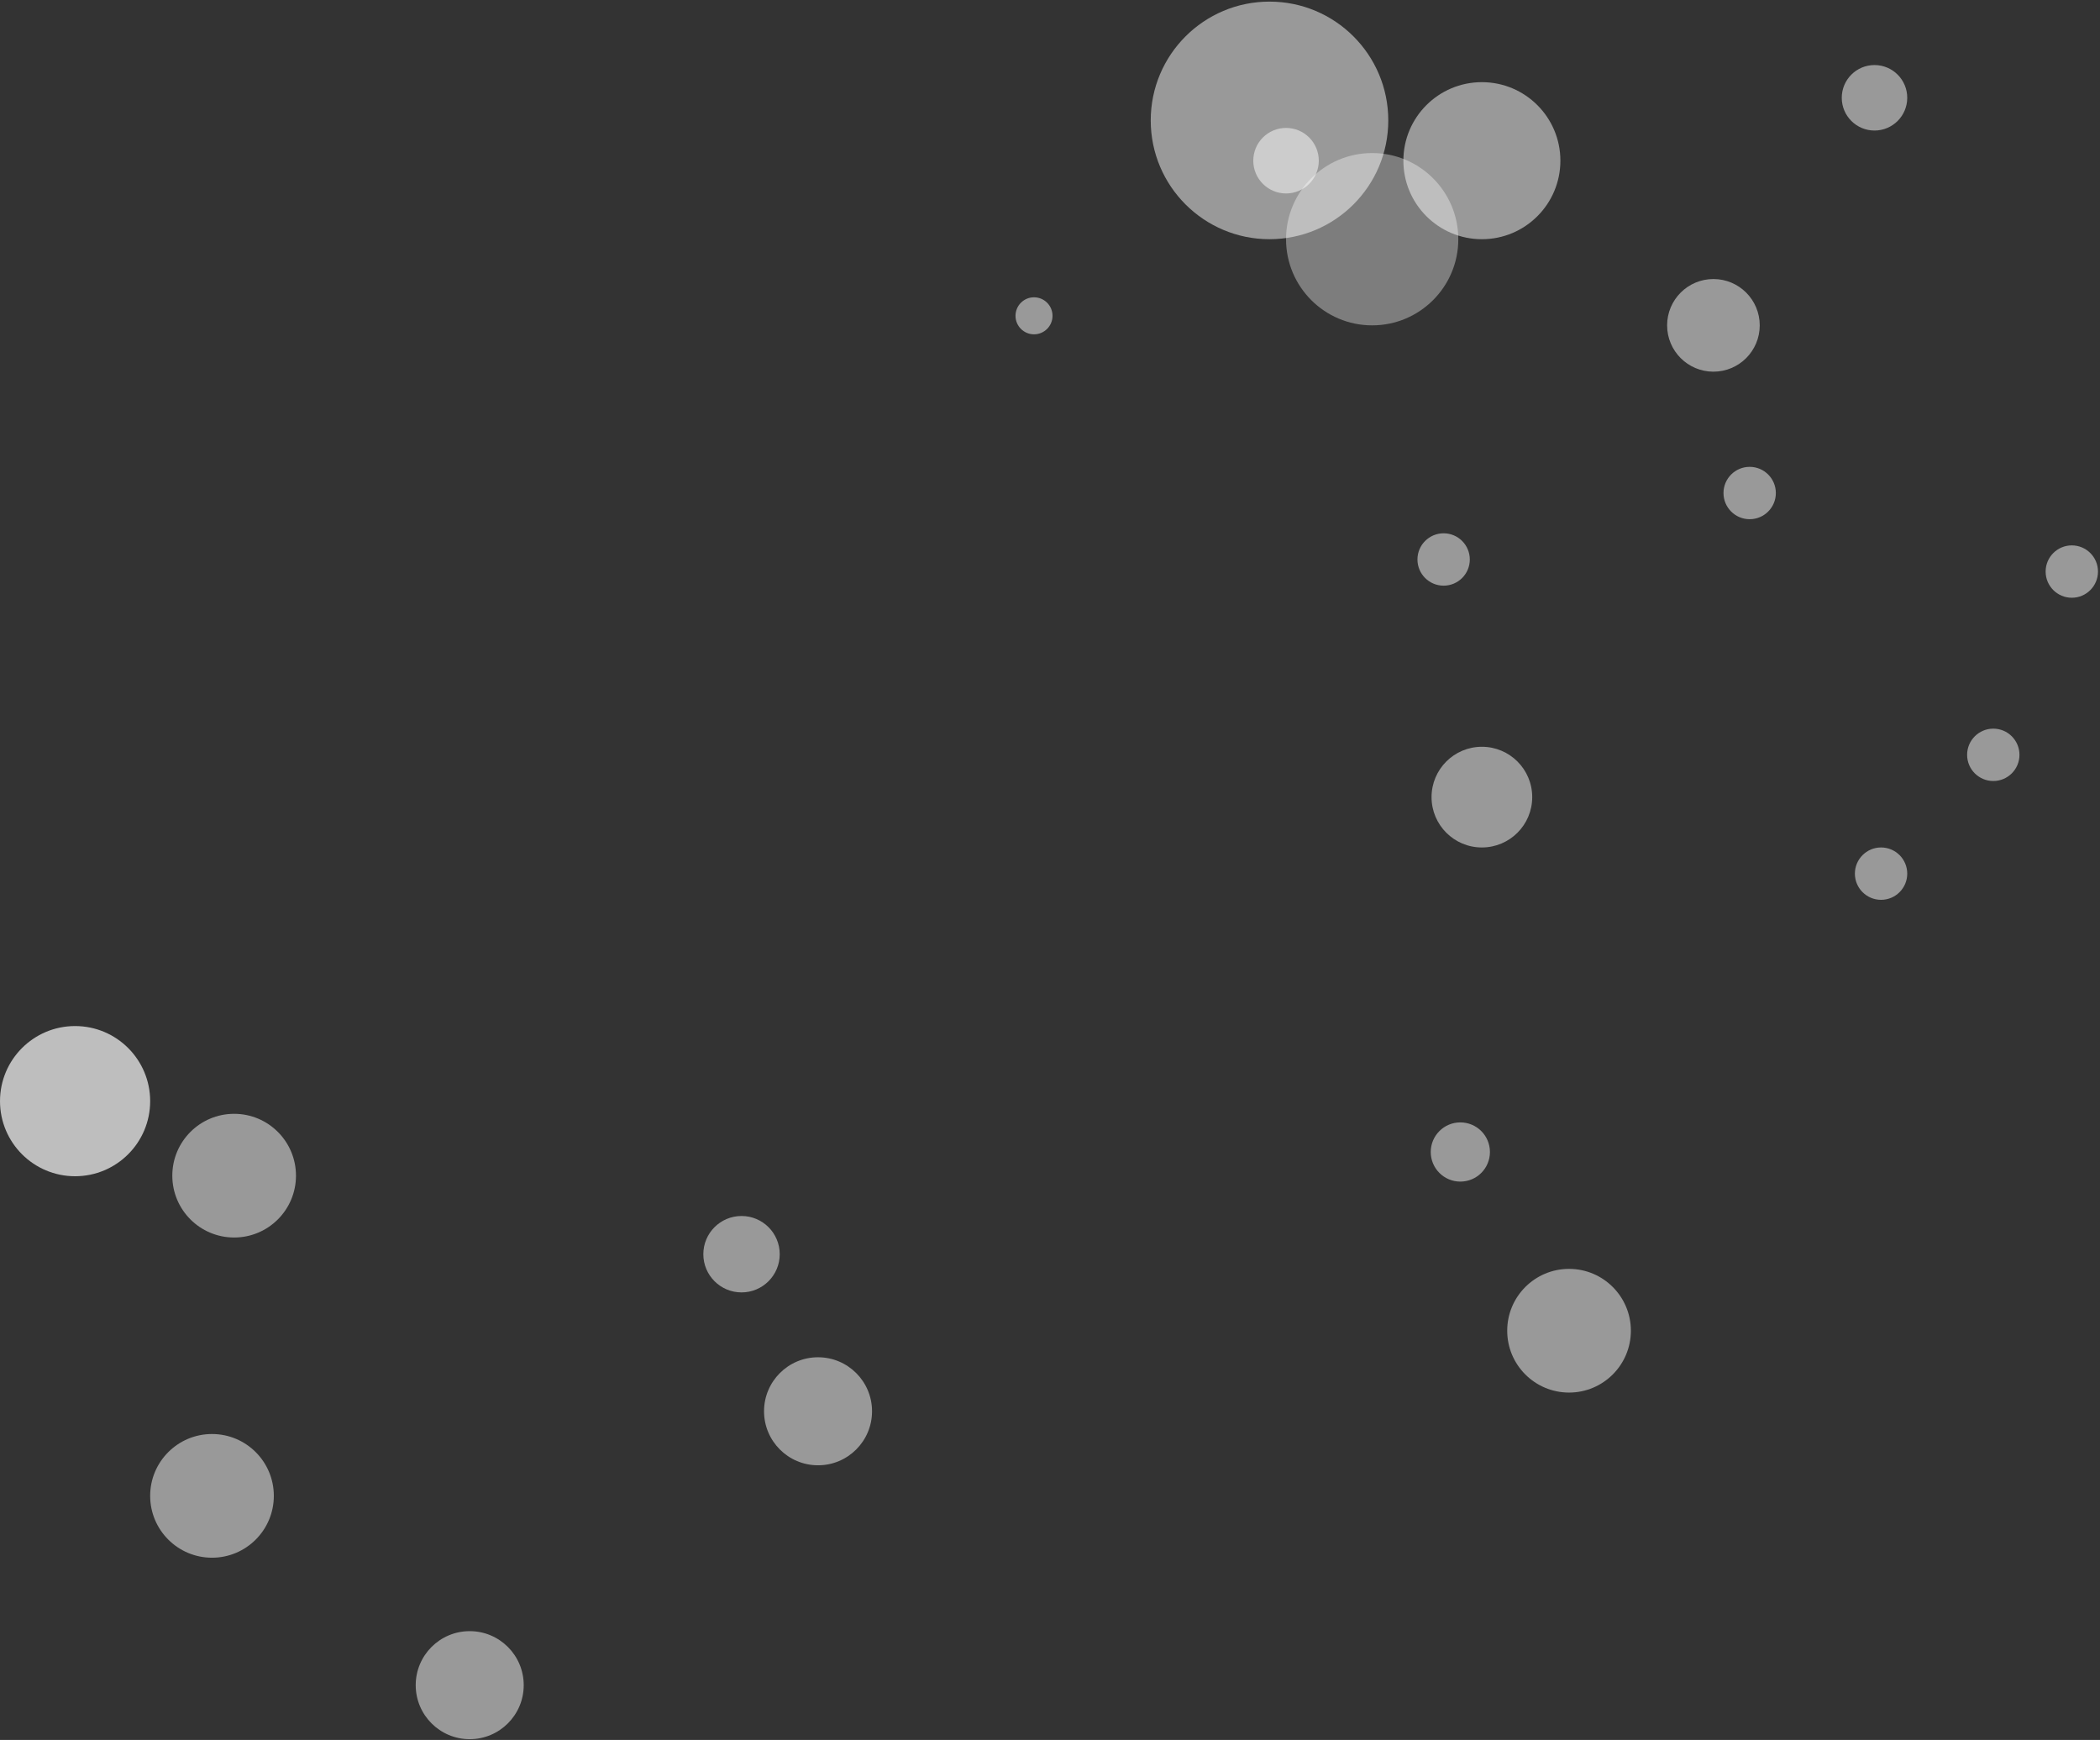<?xml version="1.0" encoding="UTF-8"?> <svg xmlns="http://www.w3.org/2000/svg" width="1043" height="864" viewBox="0 0 1043 864" fill="none"><rect x="0" y="0" width="1043" height="864" fill="#333333" stroke="none"/> <path opacity="0.5" d="M736.002 118.78C757.536 118.78 774.992 101.324 774.992 79.79C774.992 58.257 757.536 40.8 736.002 40.8C714.469 40.8 697.012 58.257 697.012 79.79C697.012 101.324 714.469 118.78 736.002 118.78Z" fill="white"></path> <path opacity="0.36" d="M681.512 161.56C705.139 161.56 724.292 142.407 724.292 118.78C724.292 95.153 705.139 76 681.512 76C657.885 76 638.732 95.153 638.732 118.78C638.732 142.407 657.885 161.56 681.512 161.56Z" fill="white"></path> <path opacity="0.5" d="M630.522 118.78C663.101 118.78 689.512 92.369 689.512 59.79C689.512 27.211 663.101 0.8 630.522 0.8C597.943 0.8 571.532 27.211 571.532 59.79C571.532 92.369 597.943 118.78 630.522 118.78Z" fill="white"></path> <path opacity="0.5" d="M638.732 96.06C647.718 96.06 655.002 88.776 655.002 79.79C655.002 70.804 647.718 63.52 638.732 63.52C629.747 63.52 622.462 70.804 622.462 79.79C622.462 88.776 629.747 96.06 638.732 96.06Z" fill="white"></path> <path opacity="0.5" d="M779.292 691.5C796.253 691.5 810.002 677.751 810.002 660.79C810.002 643.829 796.253 630.08 779.292 630.08C762.332 630.08 748.582 643.829 748.582 660.79C748.582 677.751 762.332 691.5 779.292 691.5Z" fill="white"></path> <path opacity="0.5" d="M105.292 773.5C122.253 773.5 136.002 759.751 136.002 742.79C136.002 725.829 122.253 712.08 105.292 712.08C88.332 712.08 74.582 725.829 74.582 742.79C74.582 759.751 88.332 773.5 105.292 773.5Z" fill="white"></path> <path opacity="0.5" d="M233.292 863.61C248.105 863.61 260.112 851.602 260.112 836.79C260.112 821.978 248.105 809.97 233.292 809.97C218.48 809.97 206.472 821.978 206.472 836.79C206.472 851.602 218.48 863.61 233.292 863.61Z" fill="white"></path> <path opacity="0.5" d="M406.292 727.61C421.105 727.61 433.112 715.602 433.112 700.79C433.112 685.978 421.105 673.97 406.292 673.97C391.48 673.97 379.472 685.978 379.472 700.79C379.472 715.602 391.48 727.61 406.292 727.61Z" fill="white"></path> <path opacity="0.5" d="M116.292 614.5C133.253 614.5 147.002 600.751 147.002 583.79C147.002 566.829 133.253 553.08 116.292 553.08C99.332 553.08 85.582 566.829 85.582 583.79C85.582 600.751 99.332 614.5 116.292 614.5Z" fill="white"></path> <path opacity="0.68" d="M37.292 584.08C57.887 584.08 74.582 567.385 74.582 546.79C74.582 526.195 57.887 509.5 37.292 509.5C16.698 509.5 0.002 526.195 0.002 546.79C0.002 567.385 16.698 584.08 37.292 584.08Z" fill="white"></path> <path opacity="0.5" d="M368.292 641.76C378.769 641.76 387.262 633.267 387.262 622.79C387.262 612.313 378.769 603.82 368.292 603.82C357.815 603.82 349.322 612.313 349.322 622.79C349.322 633.267 357.815 641.76 368.292 641.76Z" fill="white"></path> <path opacity="0.5" d="M725.302 586.74C733.421 586.74 740.002 580.159 740.002 572.04C740.002 563.922 733.421 557.34 725.302 557.34C717.184 557.34 710.602 563.922 710.602 572.04C710.602 580.159 717.184 586.74 725.302 586.74Z" fill="white"></path> <path opacity="0.5" d="M736.002 420.82C749.809 420.82 761.002 409.627 761.002 395.82C761.002 382.013 749.809 370.82 736.002 370.82C722.195 370.82 711.002 382.013 711.002 395.82C711.002 409.627 722.195 420.82 736.002 420.82Z" fill="white"></path> <path opacity="0.5" d="M869.002 257.82C876.182 257.82 882.002 252 882.002 244.82C882.002 237.64 876.182 231.82 869.002 231.82C861.822 231.82 856.002 237.64 856.002 244.82C856.002 252 861.822 257.82 869.002 257.82Z" fill="white"></path> <path opacity="0.5" d="M851.002 184.56C863.705 184.56 874.002 174.263 874.002 161.56C874.002 148.858 863.705 138.56 851.002 138.56C838.3 138.56 828.002 148.858 828.002 161.56C828.002 174.263 838.3 184.56 851.002 184.56Z" fill="white"></path> <path opacity="0.5" d="M931.002 64.82C939.982 64.82 947.262 57.54 947.262 48.56C947.262 39.58 939.982 32.3 931.002 32.3C922.022 32.3 914.742 39.58 914.742 48.56C914.742 57.54 922.022 64.82 931.002 64.82Z" fill="white"></path> <path opacity="0.5" d="M717.002 290.82C724.182 290.82 730.002 285 730.002 277.82C730.002 270.64 724.182 264.82 717.002 264.82C709.822 264.82 704.002 270.64 704.002 277.82C704.002 285 709.822 290.82 717.002 290.82Z" fill="white"></path> <path opacity="0.5" d="M1029 296.82C1036.18 296.82 1042 291 1042 283.82C1042 276.64 1036.18 270.82 1029 270.82C1021.82 270.82 1016 276.64 1016 283.82C1016 291 1021.82 296.82 1029 296.82Z" fill="white"></path> <path opacity="0.5" d="M990.002 387.82C997.182 387.82 1003 382 1003 374.82C1003 367.64 997.182 361.82 990.002 361.82C982.823 361.82 977.002 367.64 977.002 374.82C977.002 382 982.823 387.82 990.002 387.82Z" fill="white"></path> <path opacity="0.5" d="M934.262 446.82C941.442 446.82 947.262 441 947.262 433.82C947.262 426.64 941.442 420.82 934.262 420.82C927.082 420.82 921.262 426.64 921.262 433.82C921.262 441 927.082 446.82 934.262 446.82Z" fill="white"></path> <path opacity="0.5" d="M513.562 166.01C518.638 166.01 522.752 161.896 522.752 156.82C522.752 151.745 518.638 147.63 513.562 147.63C508.487 147.63 504.372 151.745 504.372 156.82C504.372 161.896 508.487 166.01 513.562 166.01Z" fill="white"></path> </svg> 